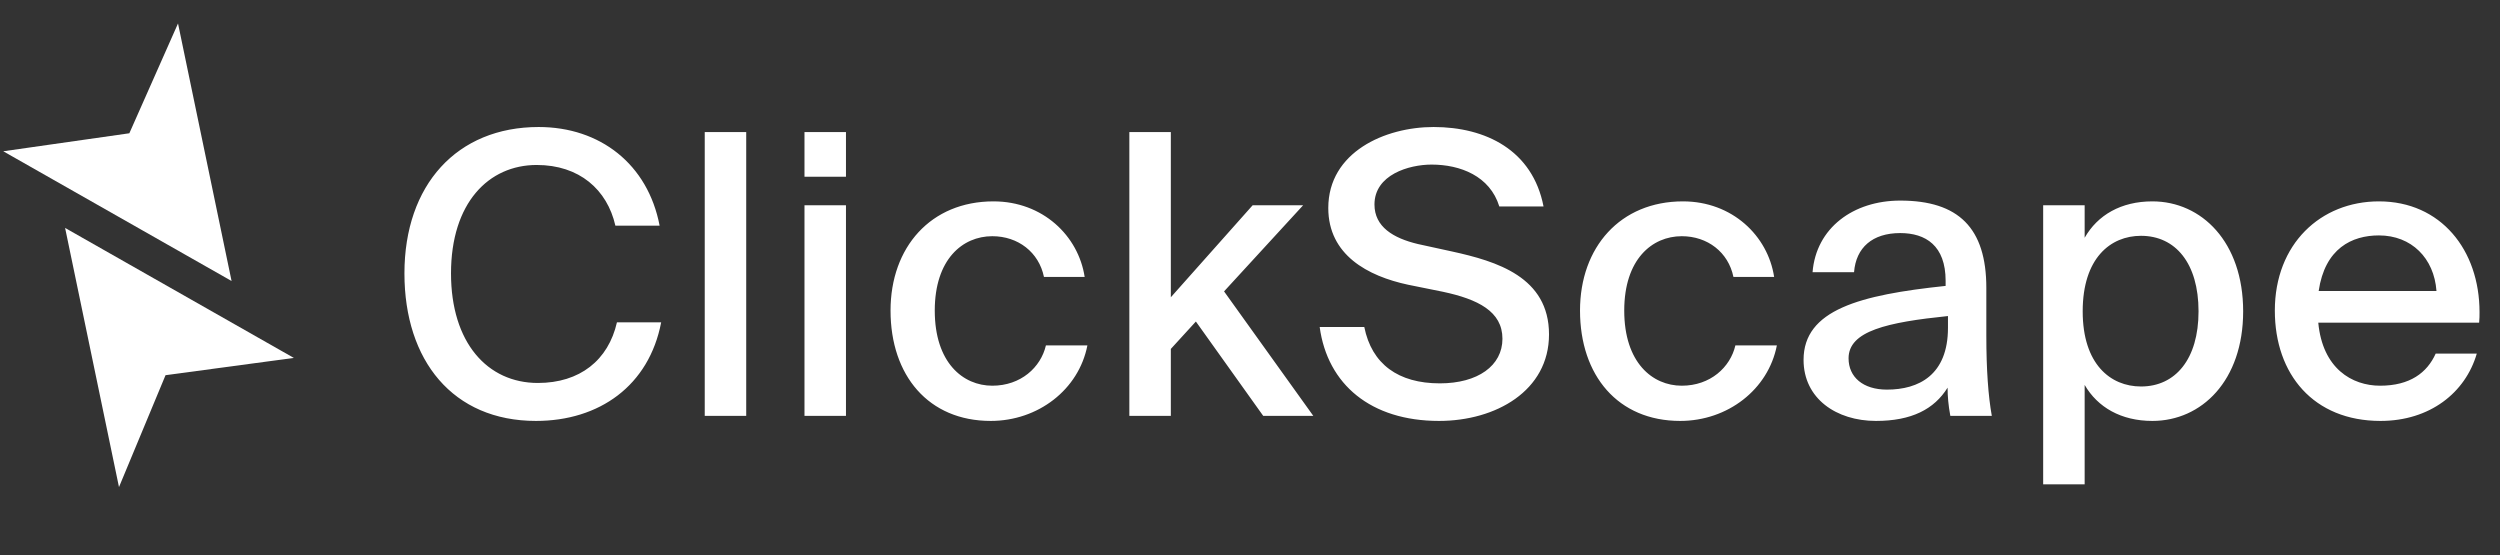 <svg width="518" height="115" viewBox="0 0 518 115" fill="none" xmlns="http://www.w3.org/2000/svg">
<rect x="0" y="0" width="518" height="115" fill="#333333" stroke="none"/>
<path d="M127.832 66.781H136.995C134.481 79.918 124.183 87.216 111.046 87.216C93.855 87.216 83.799 74.728 83.799 56.645C83.799 38.319 94.666 26.317 111.614 26.317C124.345 26.317 134.238 34.021 136.671 46.752H127.507C125.804 39.292 120.047 34.183 111.208 34.183C101.234 34.183 93.449 42.049 93.449 56.645C93.449 70.998 100.991 79.35 111.451 79.35C120.128 79.35 126.048 74.647 127.832 66.781ZM146.021 86.162V27.371H154.616V86.162H146.021ZM166.689 86.162V42.535H175.285V86.162H166.689ZM166.689 36.616V27.371H175.285V36.616H166.689ZM216.713 71.566H225.308C223.524 80.729 215.091 87.216 205.279 87.216C192.386 87.216 184.52 77.81 184.52 64.349C184.52 51.212 192.872 41.724 205.847 41.724C216.064 41.724 223.443 48.86 224.741 57.375H216.307C215.253 52.266 210.955 48.941 205.603 48.941C199.44 48.941 193.683 53.726 193.683 64.349C193.683 75.134 199.522 79.918 205.603 79.918C211.523 79.918 215.659 76.107 216.713 71.566ZM234.001 86.162V27.371H242.596V61.592L259.544 42.535H270.005L253.625 60.375L272.113 86.162H261.734L247.786 66.619L242.596 72.296V86.162H234.001ZM293.791 50.563L300.846 52.104C310.09 54.131 320.956 57.375 320.956 69.295C320.956 80.972 309.928 87.216 298.17 87.216C284.06 87.216 275.059 79.675 273.437 67.754H282.681C284.222 75.458 289.736 79.432 298.332 79.432C306.198 79.432 311.306 75.782 311.306 70.187C311.306 64.511 306.198 61.997 298.98 60.456L291.763 58.997C283.411 57.213 275.221 52.834 275.221 43.103C275.221 31.507 286.979 26.317 297.034 26.317C307.819 26.317 317.55 31.102 319.821 42.779H310.657C308.711 36.453 302.548 34.102 296.629 34.102C291.926 34.102 284.79 36.21 284.79 42.373C284.79 46.995 288.682 49.347 293.791 50.563ZM359.572 71.566H368.167C366.383 80.729 357.95 87.216 348.138 87.216C335.244 87.216 327.379 77.81 327.379 64.349C327.379 51.212 335.731 41.724 348.705 41.724C358.923 41.724 366.302 48.86 367.6 57.375H359.166C358.112 52.266 353.814 48.941 348.462 48.941C342.299 48.941 336.542 53.726 336.542 64.349C336.542 75.134 342.38 79.918 348.462 79.918C354.382 79.918 358.517 76.107 359.572 71.566ZM412.702 86.162H404.106C403.701 83.973 403.539 82.108 403.539 80.324C400.781 84.784 396.078 87.216 388.699 87.216C380.509 87.216 373.697 82.594 373.697 74.566C373.697 64.186 385.374 61.105 403.133 59.24V58.186C403.133 50.888 398.997 48.293 393.727 48.293C387.969 48.293 384.563 51.293 384.158 56.402H375.562C376.292 47.239 383.996 41.562 393.727 41.562C405.809 41.562 411.567 47.239 411.567 59.645V69.538C411.567 76.593 411.972 82.108 412.702 86.162ZM403.62 67.917V65.484C391.051 66.781 383.023 68.565 383.023 74.242C383.023 78.134 386.023 80.729 390.97 80.729C397.538 80.729 403.62 77.729 403.62 67.917ZM423.344 100.353V42.535H431.94V49.266C434.616 44.563 439.481 41.724 445.969 41.724C456.186 41.724 464.782 50.158 464.782 64.511C464.782 78.864 456.186 87.216 445.969 87.216C439.481 87.216 434.616 84.378 431.94 79.756V100.353H423.344ZM443.617 80.08C450.753 80.08 455.537 74.404 455.537 64.511C455.537 54.537 450.753 48.86 443.617 48.86C437.292 48.86 431.534 53.483 431.534 64.511C431.534 75.458 437.292 80.08 443.617 80.08ZM492.916 48.779C487.321 48.779 481.726 51.455 480.428 60.294H504.837C504.35 53.483 499.647 48.779 492.916 48.779ZM504.674 73.269H513.189C510.837 81.378 503.458 87.216 493.241 87.216C479.374 87.216 471.346 77.567 471.346 64.349C471.346 50.563 480.834 41.724 492.916 41.724C505.729 41.724 513.757 51.78 513.757 64.673C513.757 65.403 513.757 66.052 513.676 66.862H480.347C481.239 76.35 487.321 79.918 493.16 79.918C499.322 79.918 502.89 77.242 504.674 73.269Z" fill="white"/>
<path d="M44.169 52.99L35.962 13.524L28.64 30.045L8.778 32.88L44.169 52.99Z" fill="white"/>
<path d="M44.169 52.99L35.962 13.524L28.64 30.045L8.778 32.88L44.169 52.99Z" fill="white"/>
<path d="M44.169 52.99L35.962 13.524L28.64 30.045L8.778 32.88L44.169 52.99Z" stroke="white" stroke-width="5.334"/>
<path d="M17.301 52.462L25.508 91.929L32.427 75.299L52.692 72.573L17.301 52.462Z" fill="white"/>
<path d="M17.301 52.462L25.508 91.929L32.427 75.299L52.692 72.573L17.301 52.462Z" fill="white"/>
<path d="M17.301 52.462L25.508 91.929L32.427 75.299L52.692 72.573L17.301 52.462Z" stroke="white" stroke-width="5.334"/>
</svg>
